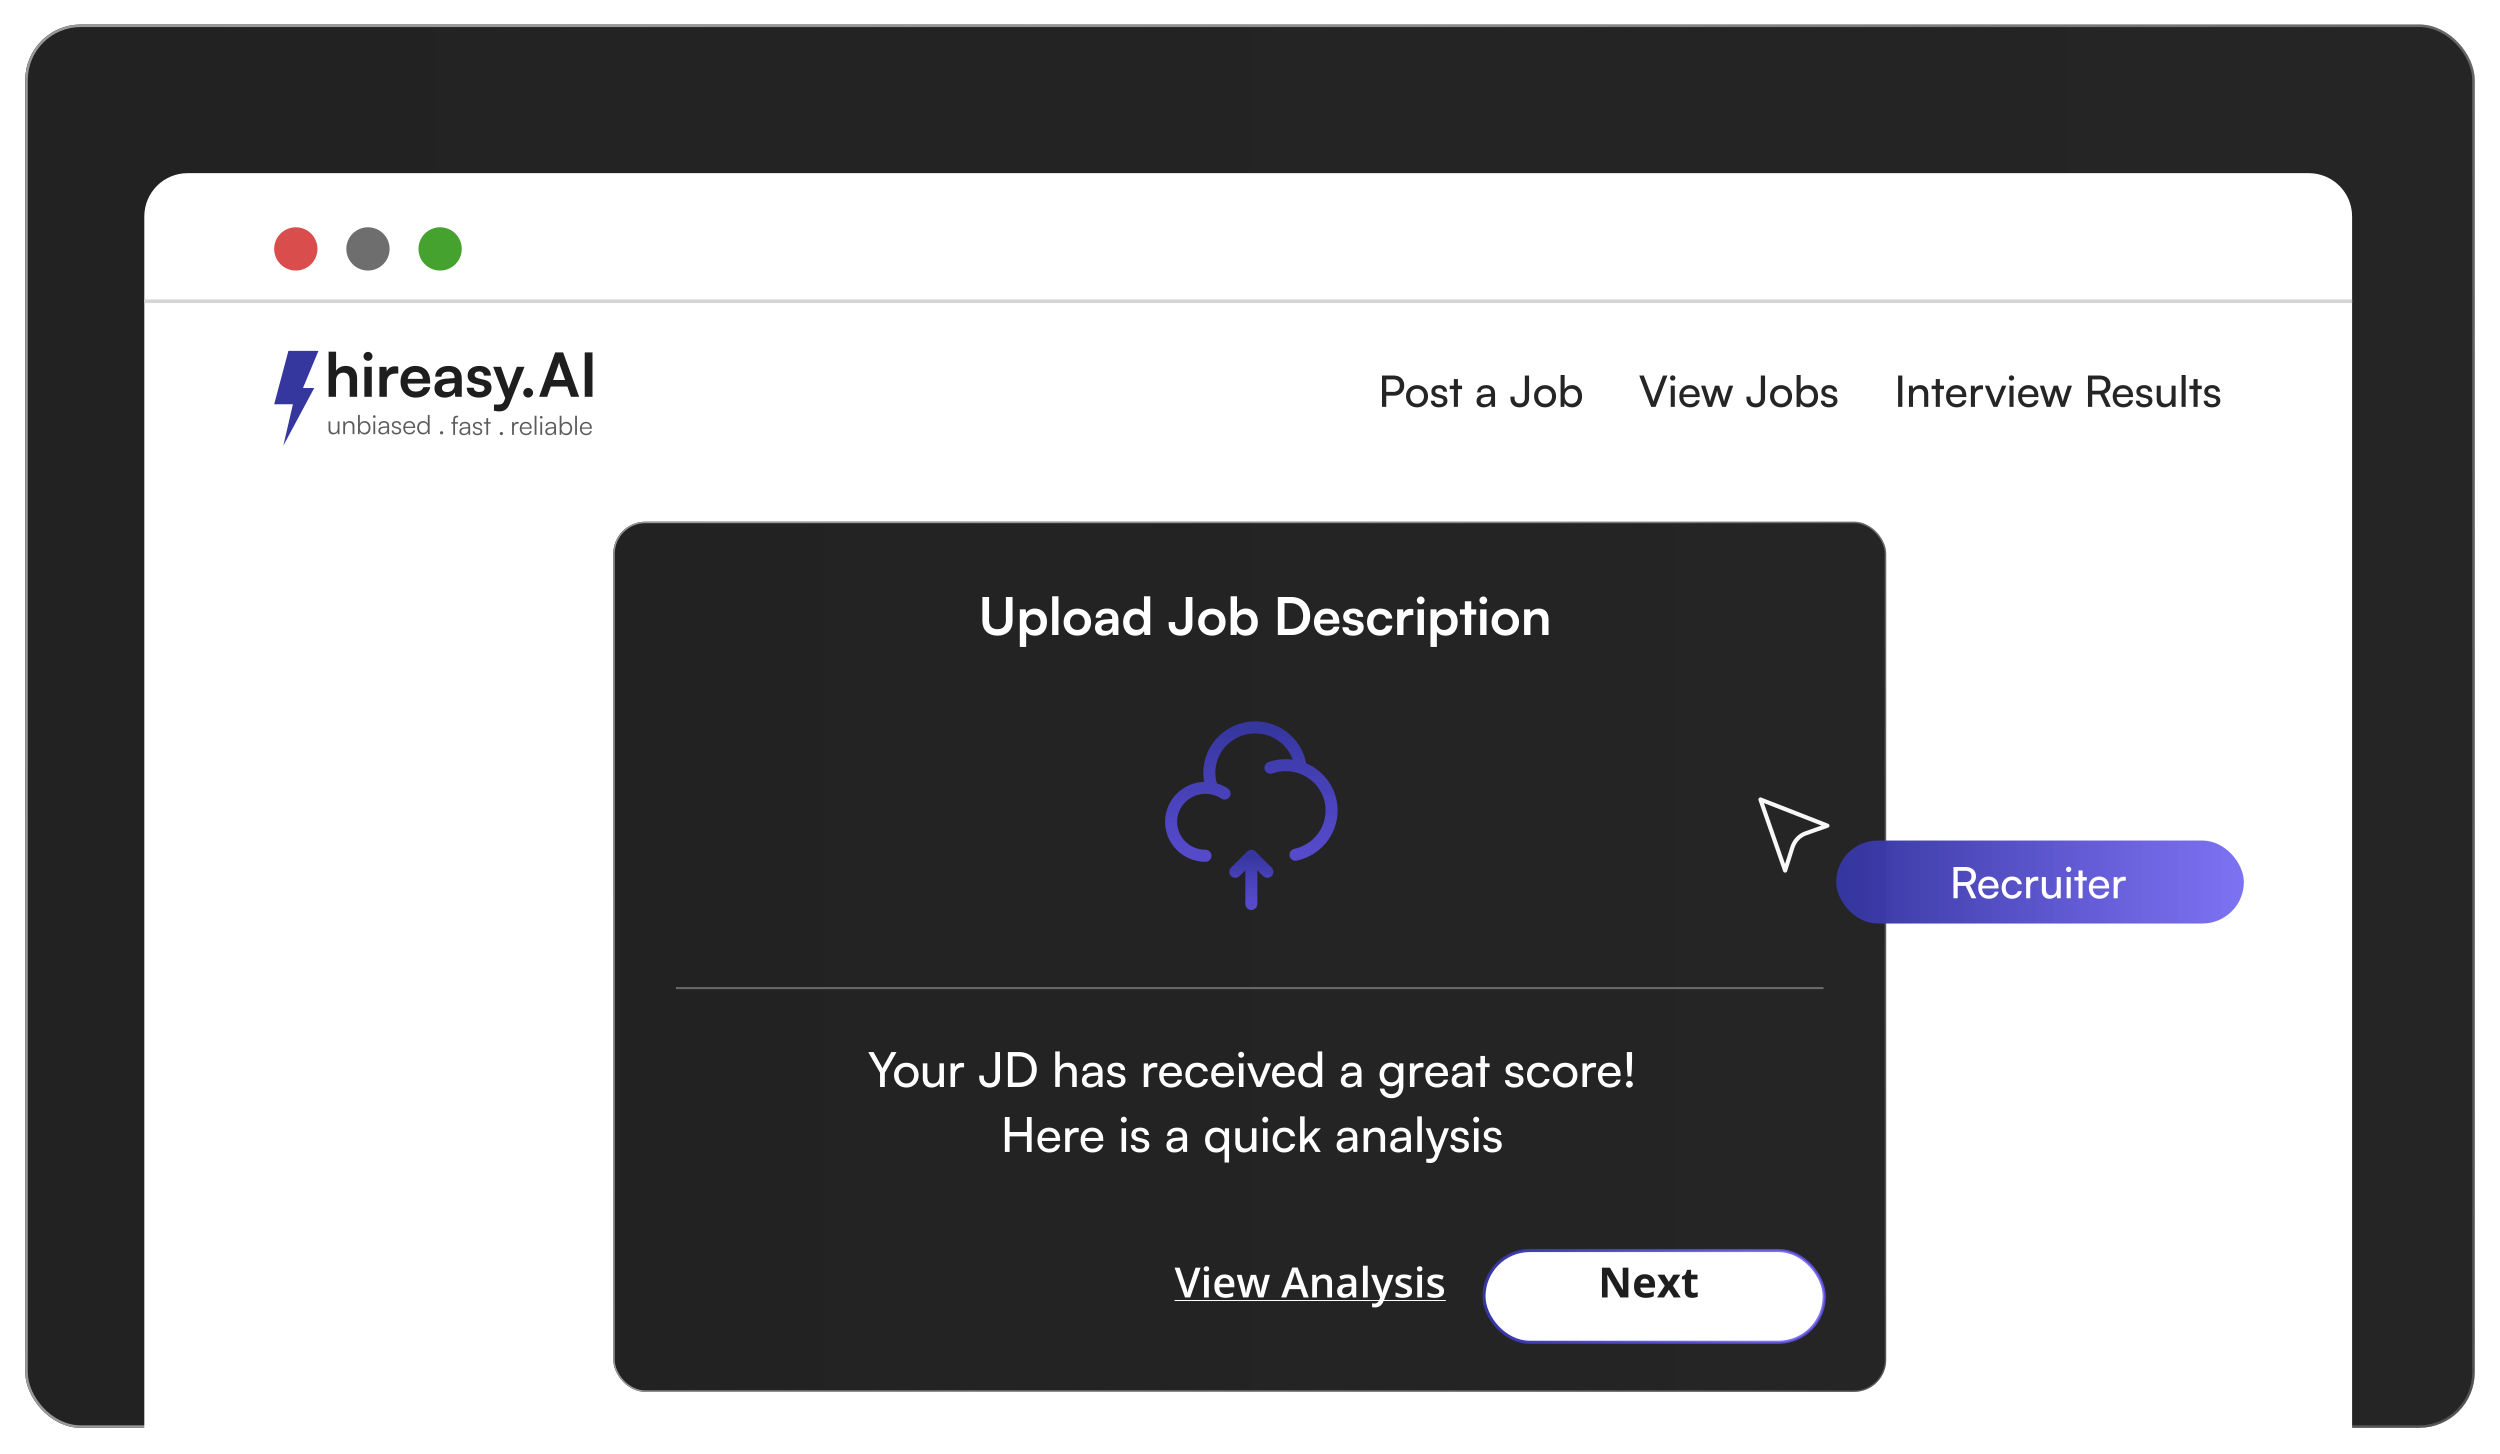 <svg width="693" height="403" viewBox="0 0 693 403" fill="none" xmlns="http://www.w3.org/2000/svg">
<g filter="url(#filter0_d_247_182)">
<rect x="7" y="4" width="679" height="389" rx="15.386" fill="url(#paint0_linear_247_182)"/>
<rect x="7.35" y="4.35" width="678.301" height="388.301" rx="15.036" stroke="url(#paint1_linear_247_182)" stroke-width="0.699"/>
</g>
<g filter="url(#filter1_d_247_182)">
<path d="M40 56C40 49.373 45.373 44 52 44H640C646.627 44 652 49.373 652 56V393H40V56Z" fill="white"/>
</g>
<line x1="40" y1="83.5" x2="652" y2="83.5" stroke="#D5D5D5"/>
<circle cx="82" cy="69" r="6" fill="#D94D4D"/>
<circle cx="102" cy="69" r="6" fill="#6E6E6E"/>
<circle cx="122" cy="69" r="6" fill="#46A22F"/>
<path d="M93.143 110H91.089V97.475H93.16V102.761C93.682 101.953 94.658 101.431 95.854 101.431C97.907 101.431 98.985 102.727 98.985 104.882V110H96.931V105.371C96.931 103.973 96.241 103.3 95.197 103.3C93.901 103.3 93.143 104.209 93.143 105.455V110ZM102.03 100.017C101.323 100.017 100.767 99.462 100.767 98.771C100.767 98.081 101.323 97.542 102.03 97.542C102.703 97.542 103.259 98.081 103.259 98.771C103.259 99.462 102.703 100.017 102.03 100.017ZM101.003 110V101.684H103.056V110H101.003ZM110.397 101.65V103.552H109.64C108.158 103.552 107.232 104.344 107.232 105.96V110H105.178V101.701H107.114L107.232 102.913C107.586 102.088 108.377 101.532 109.488 101.532C109.774 101.532 110.06 101.566 110.397 101.65ZM115.228 110.219C112.754 110.219 111.02 108.418 111.02 105.842C111.02 103.233 112.72 101.431 115.161 101.431C117.652 101.431 119.235 103.098 119.235 105.69V106.313L112.972 106.33C113.124 107.795 113.898 108.535 115.262 108.535C116.39 108.535 117.131 108.098 117.366 107.306H119.269C118.915 109.125 117.4 110.219 115.228 110.219ZM115.178 103.115C113.966 103.115 113.225 103.771 113.023 105.017H117.198C117.198 103.872 116.407 103.115 115.178 103.115ZM123.271 110.219C121.503 110.219 120.426 109.192 120.426 107.626C120.426 106.094 121.537 105.135 123.507 104.983L125.998 104.798V104.613C125.998 103.485 125.325 103.031 124.281 103.031C123.069 103.031 122.396 103.536 122.396 104.411H120.645C120.645 102.61 122.126 101.431 124.382 101.431C126.621 101.431 128.002 102.643 128.002 104.95V110H126.2L126.049 108.771C125.695 109.63 124.567 110.219 123.271 110.219ZM123.944 108.67C125.207 108.67 126.015 107.913 126.015 106.633V106.195L124.281 106.33C123.002 106.448 122.514 106.869 122.514 107.542C122.514 108.3 123.019 108.67 123.944 108.67ZM129.38 107.475H131.332C131.349 108.199 131.888 108.653 132.831 108.653C133.79 108.653 134.312 108.266 134.312 107.66C134.312 107.239 134.093 106.936 133.352 106.768L131.854 106.414C130.356 106.078 129.632 105.371 129.632 104.041C129.632 102.408 131.012 101.431 132.932 101.431C134.8 101.431 136.063 102.509 136.08 104.125H134.127C134.11 103.418 133.639 102.963 132.847 102.963C132.039 102.963 131.568 103.334 131.568 103.956C131.568 104.428 131.938 104.731 132.645 104.899L134.144 105.253C135.541 105.573 136.248 106.212 136.248 107.492C136.248 109.175 134.817 110.219 132.763 110.219C130.693 110.219 129.38 109.108 129.38 107.475ZM136.923 113.855V112.138H138.152C138.96 112.138 139.466 111.953 139.819 110.976L140.055 110.354L136.705 101.684H138.876L141.014 107.744L143.27 101.684H145.391L141.317 111.852C140.694 113.401 139.819 114.04 138.455 114.04C137.883 114.04 137.378 113.973 136.923 113.855ZM146.409 110.202C145.669 110.202 145.046 109.596 145.046 108.872C145.046 108.131 145.669 107.525 146.409 107.525C147.15 107.525 147.773 108.131 147.773 108.872C147.773 109.596 147.15 110.202 146.409 110.202ZM151.686 110H149.447L153.892 97.694H156.097L160.541 110H158.268L157.275 107.155H152.679L151.686 110ZM154.716 101.364L153.319 105.337H156.652L155.238 101.364C155.137 101.044 155.019 100.674 154.986 100.421C154.935 100.657 154.834 101.027 154.716 101.364ZM164.239 97.694V110H162.084V97.694H164.239Z" fill="#1E1E1E"/>
<path d="M88.275 97.261H79.946L76 112.062H81.194L78.533 123.565L87.106 107.545H83.989L88.275 97.261Z" fill="#36369F"/>
<path d="M93.595 116.811H94.099V120.342H93.661L93.595 119.743C93.398 120.152 92.91 120.429 92.355 120.429C91.524 120.429 91.071 119.86 91.071 118.999V116.804H91.582V118.839C91.582 119.678 91.954 119.977 92.516 119.977C93.194 119.977 93.595 119.525 93.595 118.686V116.811ZM95.651 120.342H95.147V116.811H95.585L95.658 117.424C95.891 116.971 96.358 116.716 96.869 116.716C97.839 116.716 98.24 117.292 98.24 118.182V120.342H97.737V118.292C97.737 117.467 97.365 117.176 96.781 117.176C96.059 117.176 95.651 117.701 95.651 118.496V120.342ZM99.681 120.342H99.243V115.024H99.747V117.497C99.995 116.979 100.476 116.716 101.075 116.716C102.103 116.716 102.701 117.519 102.701 118.584C102.701 119.641 102.089 120.429 101.06 120.429C100.469 120.429 99.98 120.167 99.732 119.619L99.681 120.342ZM99.754 118.569C99.754 119.386 100.206 119.97 100.98 119.97C101.746 119.97 102.191 119.386 102.191 118.569C102.191 117.759 101.746 117.168 100.98 117.168C100.206 117.168 99.754 117.759 99.754 118.569ZM103.752 115.841C103.547 115.841 103.38 115.673 103.38 115.469C103.38 115.264 103.547 115.089 103.752 115.089C103.956 115.089 104.131 115.264 104.131 115.469C104.131 115.673 103.956 115.841 103.752 115.841ZM103.504 120.342V116.811H104.007V120.342H103.504ZM106.071 120.429C105.319 120.429 104.874 120.006 104.874 119.386C104.874 118.737 105.37 118.328 106.195 118.263L107.362 118.168V118.051C107.362 117.358 106.946 117.139 106.428 117.139C105.815 117.139 105.451 117.416 105.451 117.891H104.991C104.991 117.176 105.575 116.716 106.443 116.716C107.26 116.716 107.858 117.125 107.858 118.058V120.342H107.435L107.369 119.722C107.15 120.167 106.669 120.429 106.071 120.429ZM106.187 120.021C106.932 120.021 107.362 119.503 107.362 118.737V118.547L106.319 118.627C105.655 118.686 105.385 118.978 105.385 119.371C105.385 119.802 105.706 120.021 106.187 120.021ZM108.569 119.35H109.05C109.05 119.758 109.357 120.013 109.853 120.013C110.4 120.013 110.721 119.78 110.721 119.401C110.721 119.109 110.575 118.941 110.159 118.839L109.554 118.686C108.941 118.533 108.642 118.212 108.642 117.73C108.642 117.11 109.16 116.716 109.919 116.716C110.663 116.716 111.144 117.125 111.166 117.781H110.677C110.663 117.373 110.378 117.132 109.904 117.132C109.408 117.132 109.131 117.343 109.131 117.723C109.131 117.993 109.32 118.182 109.707 118.277L110.312 118.43C110.925 118.584 111.202 118.868 111.202 119.379C111.202 120.013 110.663 120.429 109.86 120.429C109.065 120.429 108.569 120.006 108.569 119.35ZM113.512 120.429C112.476 120.429 111.783 119.685 111.783 118.576C111.783 117.475 112.469 116.716 113.476 116.716C114.431 116.716 115.08 117.395 115.08 118.394V118.642H112.272C112.308 119.503 112.761 119.999 113.519 119.999C114.096 119.999 114.468 119.751 114.599 119.284H115.08C114.891 120.028 114.344 120.429 113.512 120.429ZM113.476 117.146C112.812 117.146 112.374 117.584 112.286 118.277H114.577C114.577 117.599 114.139 117.146 113.476 117.146ZM117.271 120.429C116.243 120.429 115.637 119.641 115.637 118.584C115.637 117.519 116.243 116.716 117.293 116.716C117.877 116.716 118.344 116.971 118.592 117.482V115.024H119.095V120.342H118.657L118.606 119.619C118.358 120.167 117.862 120.429 117.271 120.429ZM117.359 119.97C118.132 119.97 118.584 119.386 118.584 118.569C118.584 117.759 118.132 117.168 117.359 117.168C116.593 117.168 116.148 117.759 116.148 118.569C116.148 119.386 116.593 119.97 117.359 119.97Z" fill="#5D5C5C"/>
<path d="M143.794 116.976V117.429H143.517C142.868 117.429 142.452 117.866 142.452 118.537V120.551H141.949V117.02H142.423L142.459 117.567C142.598 117.188 142.97 116.94 143.466 116.94C143.575 116.94 143.67 116.947 143.794 116.976ZM145.809 120.638C144.773 120.638 144.08 119.894 144.08 118.785C144.08 117.684 144.766 116.925 145.773 116.925C146.728 116.925 147.377 117.604 147.377 118.603V118.851H144.569C144.605 119.712 145.058 120.208 145.816 120.208C146.393 120.208 146.765 119.96 146.896 119.493H147.377C147.188 120.237 146.641 120.638 145.809 120.638ZM145.773 117.356C145.109 117.356 144.671 117.793 144.583 118.486H146.874C146.874 117.808 146.436 117.356 145.773 117.356ZM148.707 120.551H148.204V115.233H148.707V120.551ZM150.026 116.05C149.822 116.05 149.654 115.882 149.654 115.678C149.654 115.473 149.822 115.298 150.026 115.298C150.23 115.298 150.405 115.473 150.405 115.678C150.405 115.882 150.23 116.05 150.026 116.05ZM149.778 120.551V117.02H150.281V120.551H149.778ZM152.345 120.638C151.594 120.638 151.149 120.215 151.149 119.595C151.149 118.946 151.645 118.537 152.469 118.472L153.636 118.377V118.26C153.636 117.567 153.22 117.348 152.702 117.348C152.09 117.348 151.725 117.626 151.725 118.1H151.265C151.265 117.385 151.849 116.925 152.717 116.925C153.534 116.925 154.132 117.334 154.132 118.267V120.551H153.709L153.643 119.931C153.425 120.376 152.943 120.638 152.345 120.638ZM152.462 120.23C153.206 120.23 153.636 119.712 153.636 118.946V118.756L152.593 118.836C151.929 118.895 151.659 119.187 151.659 119.581C151.659 120.011 151.98 120.23 152.462 120.23ZM155.58 120.551H155.142V115.233H155.646V117.706C155.894 117.188 156.375 116.925 156.973 116.925C158.002 116.925 158.6 117.728 158.6 118.793C158.6 119.85 157.987 120.638 156.959 120.638C156.368 120.638 155.879 120.376 155.631 119.829L155.58 120.551ZM155.653 118.778C155.653 119.595 156.105 120.179 156.879 120.179C157.644 120.179 158.089 119.595 158.089 118.778C158.089 117.968 157.644 117.377 156.879 117.377C156.105 117.377 155.653 117.968 155.653 118.778ZM159.928 120.551H159.424V115.233H159.928V120.551ZM162.479 120.638C161.443 120.638 160.75 119.894 160.75 118.785C160.75 117.684 161.436 116.925 162.443 116.925C163.398 116.925 164.048 117.604 164.048 118.603V118.851H161.239C161.275 119.712 161.728 120.208 162.486 120.208C163.063 120.208 163.435 119.96 163.566 119.493H164.048C163.858 120.237 163.311 120.638 162.479 120.638ZM162.443 117.356C161.779 117.356 161.341 117.793 161.254 118.486H163.544C163.544 117.808 163.106 117.356 162.443 117.356Z" fill="#5D5C5C"/>
<path d="M125.095 117.02H125.634V116.334C125.634 115.539 126.072 115.233 126.612 115.233C126.736 115.233 126.882 115.24 126.999 115.262V115.692H126.699C126.254 115.692 126.138 115.918 126.138 116.334V117.02H126.969V117.443H126.138V120.551H125.634V117.443H125.095V117.02ZM128.54 120.638C127.789 120.638 127.344 120.215 127.344 119.595C127.344 118.946 127.84 118.537 128.664 118.472L129.831 118.377V118.26C129.831 117.567 129.415 117.348 128.897 117.348C128.285 117.348 127.92 117.626 127.92 118.1H127.46C127.46 117.385 128.044 116.925 128.912 116.925C129.729 116.925 130.327 117.334 130.327 118.267V120.551H129.904L129.838 119.931C129.62 120.376 129.138 120.638 128.54 120.638ZM128.657 120.23C129.401 120.23 129.831 119.712 129.831 118.946V118.756L128.788 118.836C128.124 118.895 127.854 119.187 127.854 119.581C127.854 120.011 128.175 120.23 128.657 120.23ZM131.038 119.559H131.52C131.52 119.967 131.826 120.223 132.322 120.223C132.869 120.223 133.19 119.989 133.19 119.61C133.19 119.318 133.044 119.15 132.628 119.048L132.023 118.895C131.41 118.742 131.111 118.421 131.111 117.939C131.111 117.319 131.629 116.925 132.388 116.925C133.132 116.925 133.613 117.334 133.635 117.99H133.146C133.132 117.582 132.847 117.341 132.373 117.341C131.877 117.341 131.6 117.553 131.6 117.932C131.6 118.202 131.79 118.391 132.176 118.486L132.782 118.64C133.394 118.793 133.672 119.077 133.672 119.588C133.672 120.223 133.132 120.638 132.329 120.638C131.534 120.638 131.038 120.215 131.038 119.559ZM135.31 120.551H134.814V117.443H134.106V117.02H134.814V115.904H135.31V117.02H136.018V117.443H135.31V120.551Z" fill="#5D5C5C"/>
<path d="M122.409 120.422C122.161 120.422 121.949 120.218 121.949 119.977C121.949 119.729 122.161 119.517 122.409 119.517C122.657 119.517 122.868 119.729 122.868 119.977C122.868 120.218 122.657 120.422 122.409 120.422Z" fill="#5D5C5C"/>
<path d="M138.99 120.631C138.742 120.631 138.531 120.427 138.531 120.186C138.531 119.938 138.742 119.726 138.99 119.726C139.238 119.726 139.45 119.938 139.45 120.186C139.45 120.427 139.238 120.631 138.99 120.631Z" fill="#5D5C5C"/>
<path d="M386.462 109.686H384.266V112.782H383.09V104.106H386.462C388.166 104.106 389.258 105.222 389.258 106.89C389.258 108.51 388.154 109.686 386.462 109.686ZM386.258 105.162H384.266V108.63H386.21C387.374 108.63 388.022 107.946 388.022 106.878C388.022 105.786 387.362 105.162 386.258 105.162ZM389.744 109.842C389.744 108.03 391.04 106.758 392.804 106.758C394.556 106.758 395.852 108.03 395.852 109.842C395.852 111.654 394.556 112.926 392.804 112.926C391.04 112.926 389.744 111.654 389.744 109.842ZM390.884 109.842C390.884 111.066 391.664 111.918 392.804 111.918C393.932 111.918 394.724 111.066 394.724 109.842C394.724 108.618 393.932 107.766 392.804 107.766C391.664 107.766 390.884 108.618 390.884 109.842ZM396.621 111.078H397.701C397.701 111.678 398.157 112.038 398.901 112.038C399.693 112.038 400.149 111.714 400.149 111.174C400.149 110.778 399.957 110.538 399.345 110.382L398.313 110.142C397.269 109.89 396.777 109.374 396.777 108.51C396.777 107.43 397.689 106.746 398.985 106.746C400.269 106.746 401.109 107.466 401.133 108.582H400.053C400.029 107.994 399.633 107.622 398.949 107.622C398.241 107.622 397.845 107.934 397.845 108.474C397.845 108.87 398.133 109.134 398.709 109.278L399.741 109.53C400.737 109.77 401.229 110.226 401.229 111.102C401.229 112.218 400.269 112.926 398.877 112.926C397.497 112.926 396.621 112.194 396.621 111.078ZM404.136 112.782H403.008V107.862H401.856V106.914H403.008V105.078H404.136V106.914H405.288V107.862H404.136V112.782ZM411.297 112.926C410.037 112.926 409.293 112.218 409.293 111.15C409.293 110.07 410.097 109.398 411.477 109.29L413.325 109.146V108.978C413.325 107.994 412.737 107.646 411.945 107.646C410.997 107.646 410.457 108.066 410.457 108.774H409.473C409.473 107.55 410.481 106.746 411.993 106.746C413.445 106.746 414.429 107.514 414.429 109.098V112.782H413.469L413.349 111.834C413.049 112.506 412.245 112.926 411.297 112.926ZM411.621 112.05C412.689 112.05 413.337 111.354 413.337 110.25V109.938L411.837 110.058C410.841 110.154 410.433 110.538 410.433 111.114C410.433 111.738 410.889 112.05 411.621 112.05ZM418.697 110.37V109.938H419.837V110.37C419.837 111.222 420.305 111.834 421.265 111.834C422.249 111.834 422.681 111.234 422.681 110.334V104.106H423.857V110.382C423.857 111.942 422.813 112.926 421.265 112.926C419.609 112.926 418.697 111.87 418.697 110.37ZM425.24 109.842C425.24 108.03 426.536 106.758 428.3 106.758C430.052 106.758 431.348 108.03 431.348 109.842C431.348 111.654 430.052 112.926 428.3 112.926C426.536 112.926 425.24 111.654 425.24 109.842ZM426.38 109.842C426.38 111.066 427.16 111.918 428.3 111.918C429.428 111.918 430.22 111.066 430.22 109.842C430.22 108.618 429.428 107.766 428.3 107.766C427.16 107.766 426.38 108.618 426.38 109.842ZM433.617 112.782H432.597V103.95H433.725V107.922C434.109 107.154 434.901 106.746 435.861 106.746C437.541 106.746 438.549 108.066 438.549 109.878C438.549 111.654 437.493 112.926 435.789 112.926C434.865 112.926 434.085 112.518 433.701 111.714L433.617 112.782ZM433.737 109.83C433.737 111.054 434.433 111.906 435.585 111.906C436.737 111.906 437.421 111.042 437.421 109.83C437.421 108.63 436.737 107.766 435.585 107.766C434.433 107.766 433.737 108.63 433.737 109.83Z" fill="#252525"/>
<path d="M457.705 112.782L454.405 104.106H455.665L457.777 109.65C457.969 110.142 458.137 110.634 458.317 111.282C458.521 110.598 458.725 110.022 458.869 109.638L460.969 104.106H462.193L458.929 112.782H457.705ZM463.68 105.522C463.272 105.522 462.936 105.186 462.936 104.778C462.936 104.358 463.272 104.034 463.68 104.034C464.088 104.034 464.424 104.358 464.424 104.778C464.424 105.186 464.088 105.522 463.68 105.522ZM463.128 112.782V106.914H464.256V112.782H463.128ZM468.426 112.926C466.698 112.926 465.51 111.678 465.51 109.854C465.51 108.018 466.674 106.746 468.378 106.746C470.046 106.746 471.138 107.898 471.138 109.638V110.058L466.602 110.07C466.686 111.306 467.334 111.99 468.45 111.99C469.326 111.99 469.902 111.63 470.094 110.958H471.15C470.862 112.218 469.878 112.926 468.426 112.926ZM468.378 107.694C467.394 107.694 466.77 108.282 466.626 109.314H470.01C470.01 108.342 469.374 107.694 468.378 107.694ZM473.458 112.782L471.538 106.914H472.702L473.674 109.962C473.806 110.394 473.926 110.838 474.034 111.354C474.13 110.838 474.286 110.346 474.418 109.962L475.402 106.914H476.554L477.526 109.962C477.622 110.25 477.814 110.934 477.91 111.354C478.006 110.886 478.114 110.478 478.282 109.962L479.266 106.914H480.442L478.438 112.782H477.37L476.35 109.638C476.158 109.05 476.038 108.594 475.978 108.27C475.918 108.558 475.81 108.942 475.594 109.65L474.574 112.782H473.458ZM484.115 110.37V109.938H485.255V110.37C485.255 111.222 485.723 111.834 486.683 111.834C487.667 111.834 488.099 111.234 488.099 110.334V104.106H489.275V110.382C489.275 111.942 488.231 112.926 486.683 112.926C485.027 112.926 484.115 111.87 484.115 110.37ZM490.658 109.842C490.658 108.03 491.954 106.758 493.718 106.758C495.47 106.758 496.766 108.03 496.766 109.842C496.766 111.654 495.47 112.926 493.718 112.926C491.954 112.926 490.658 111.654 490.658 109.842ZM491.798 109.842C491.798 111.066 492.578 111.918 493.718 111.918C494.846 111.918 495.638 111.066 495.638 109.842C495.638 108.618 494.846 107.766 493.718 107.766C492.578 107.766 491.798 108.618 491.798 109.842ZM499.035 112.782H498.015V103.95H499.143V107.922C499.527 107.154 500.319 106.746 501.279 106.746C502.959 106.746 503.967 108.066 503.967 109.878C503.967 111.654 502.911 112.926 501.207 112.926C500.283 112.926 499.503 112.518 499.119 111.714L499.035 112.782ZM499.155 109.83C499.155 111.054 499.851 111.906 501.003 111.906C502.155 111.906 502.839 111.042 502.839 109.83C502.839 108.63 502.155 107.766 501.003 107.766C499.851 107.766 499.155 108.63 499.155 109.83ZM504.73 111.078H505.81C505.81 111.678 506.266 112.038 507.01 112.038C507.802 112.038 508.258 111.714 508.258 111.174C508.258 110.778 508.066 110.538 507.454 110.382L506.422 110.142C505.378 109.89 504.886 109.374 504.886 108.51C504.886 107.43 505.798 106.746 507.094 106.746C508.378 106.746 509.218 107.466 509.242 108.582H508.162C508.138 107.994 507.742 107.622 507.058 107.622C506.35 107.622 505.954 107.934 505.954 108.474C505.954 108.87 506.242 109.134 506.818 109.278L507.85 109.53C508.846 109.77 509.338 110.226 509.338 111.102C509.338 112.218 508.378 112.926 506.986 112.926C505.606 112.926 504.73 112.194 504.73 111.078Z" fill="#252525"/>
<path d="M527.332 104.106V112.782H526.156V104.106H527.332ZM530.291 112.782H529.163V106.914H530.183L530.303 107.814C530.675 107.142 531.419 106.746 532.247 106.746C533.795 106.746 534.503 107.694 534.503 109.194V112.782H533.375V109.446C533.375 108.258 532.823 107.778 531.959 107.778C530.903 107.778 530.291 108.534 530.291 109.674V112.782ZM537.722 112.782H536.594V107.862H535.442V106.914H536.594V105.078H537.722V106.914H538.874V107.862H537.722V112.782ZM542.359 112.926C540.631 112.926 539.443 111.678 539.443 109.854C539.443 108.018 540.607 106.746 542.311 106.746C543.979 106.746 545.071 107.898 545.071 109.638V110.058L540.535 110.07C540.619 111.306 541.267 111.99 542.383 111.99C543.259 111.99 543.835 111.63 544.027 110.958H545.083C544.795 112.218 543.811 112.926 542.359 112.926ZM542.311 107.694C541.327 107.694 540.703 108.282 540.559 109.314H543.943C543.943 108.342 543.307 107.694 542.311 107.694ZM549.691 106.866V107.898H549.187C548.119 107.898 547.459 108.546 547.459 109.674V112.782H546.331V106.926H547.387L547.459 107.814C547.699 107.202 548.287 106.794 549.091 106.794C549.295 106.794 549.463 106.818 549.691 106.866ZM552.569 112.782L550.205 106.914H551.405L552.689 110.19C552.893 110.742 553.061 111.234 553.157 111.594C553.253 111.21 553.445 110.706 553.649 110.19L554.957 106.914H556.133L553.685 112.782H552.569ZM557.582 105.522C557.174 105.522 556.838 105.186 556.838 104.778C556.838 104.358 557.174 104.034 557.582 104.034C557.99 104.034 558.326 104.358 558.326 104.778C558.326 105.186 557.99 105.522 557.582 105.522ZM557.03 112.782V106.914H558.158V112.782H557.03ZM562.328 112.926C560.6 112.926 559.412 111.678 559.412 109.854C559.412 108.018 560.576 106.746 562.28 106.746C563.948 106.746 565.04 107.898 565.04 109.638V110.058L560.504 110.07C560.588 111.306 561.236 111.99 562.352 111.99C563.228 111.99 563.804 111.63 563.996 110.958H565.052C564.764 112.218 563.78 112.926 562.328 112.926ZM562.28 107.694C561.296 107.694 560.672 108.282 560.528 109.314H563.912C563.912 108.342 563.276 107.694 562.28 107.694ZM567.361 112.782L565.441 106.914H566.605L567.577 109.962C567.709 110.394 567.829 110.838 567.937 111.354C568.033 110.838 568.189 110.346 568.321 109.962L569.305 106.914H570.457L571.429 109.962C571.525 110.25 571.717 110.934 571.813 111.354C571.909 110.886 572.017 110.478 572.185 109.962L573.169 106.914H574.345L572.341 112.782H571.273L570.253 109.638C570.061 109.05 569.941 108.594 569.881 108.27C569.821 108.558 569.713 108.942 569.497 109.65L568.477 112.782H567.361ZM579.961 112.782H578.785V104.106H582.061C583.921 104.106 585.025 105.09 585.025 106.71C585.025 107.91 584.425 108.774 583.345 109.122L585.109 112.782H583.801L582.181 109.35H579.961V112.782ZM579.961 105.162V108.306H582.073C583.165 108.306 583.789 107.718 583.789 106.722C583.789 105.714 583.141 105.162 582.061 105.162H579.961ZM588.555 112.926C586.827 112.926 585.639 111.678 585.639 109.854C585.639 108.018 586.803 106.746 588.507 106.746C590.175 106.746 591.267 107.898 591.267 109.638V110.058L586.731 110.07C586.815 111.306 587.463 111.99 588.579 111.99C589.455 111.99 590.031 111.63 590.223 110.958H591.279C590.991 112.218 590.007 112.926 588.555 112.926ZM588.507 107.694C587.523 107.694 586.899 108.282 586.755 109.314H590.139C590.139 108.342 589.503 107.694 588.507 107.694ZM592.046 111.078H593.126C593.126 111.678 593.582 112.038 594.326 112.038C595.118 112.038 595.574 111.714 595.574 111.174C595.574 110.778 595.382 110.538 594.77 110.382L593.738 110.142C592.694 109.89 592.202 109.374 592.202 108.51C592.202 107.43 593.114 106.746 594.41 106.746C595.694 106.746 596.534 107.466 596.558 108.582H595.478C595.454 107.994 595.058 107.622 594.374 107.622C593.666 107.622 593.27 107.934 593.27 108.474C593.27 108.87 593.558 109.134 594.134 109.278L595.166 109.53C596.162 109.77 596.654 110.226 596.654 111.102C596.654 112.218 595.694 112.926 594.302 112.926C592.922 112.926 592.046 112.194 592.046 111.078ZM601.961 106.914H603.077V112.782H602.069L601.949 111.894C601.613 112.506 600.833 112.926 599.969 112.926C598.601 112.926 597.833 112.002 597.833 110.562V106.914H598.961V110.19C598.961 111.45 599.501 111.93 600.365 111.93C601.397 111.93 601.961 111.27 601.961 110.01V106.914ZM605.866 112.782H604.738V103.95H605.866V112.782ZM609.182 112.782H608.054V107.862H606.902V106.914H608.054V105.078H609.182V106.914H610.334V107.862H609.182V112.782ZM610.867 111.078H611.947C611.947 111.678 612.403 112.038 613.147 112.038C613.939 112.038 614.395 111.714 614.395 111.174C614.395 110.778 614.203 110.538 613.591 110.382L612.559 110.142C611.515 109.89 611.023 109.374 611.023 108.51C611.023 107.43 611.935 106.746 613.231 106.746C614.515 106.746 615.355 107.466 615.379 108.582H614.299C614.275 107.994 613.879 107.622 613.195 107.622C612.487 107.622 612.091 107.934 612.091 108.474C612.091 108.87 612.379 109.134 612.955 109.278L613.987 109.53C614.983 109.77 615.475 110.226 615.475 111.102C615.475 112.218 614.515 112.926 613.123 112.926C611.743 112.926 610.867 112.194 610.867 111.078Z" fill="#252525"/>
<g filter="url(#filter2_d_247_182)">
<rect x="170" y="143" width="352.847" height="241.209" rx="8.9" fill="url(#paint2_linear_247_182)"/>
<rect x="170.202" y="143.202" width="352.442" height="240.804" rx="8.698" stroke="url(#paint3_linear_247_182)" stroke-width="0.405"/>
<line x1="187.353" y1="272.281" x2="505.494" y2="272.281" stroke="white" stroke-opacity="0.31" stroke-width="0.578"/>
<g filter="url(#filter3_di_247_182)">
<rect x="411.353" y="341.549" width="94.334" height="25.451" rx="12.726" fill="white" stroke="url(#paint4_linear_247_182)" stroke-width="0.868"/>
</g>
<path d="M451.388 358.031H449.163L445.57 351.784H445.519C445.534 352.044 445.548 352.305 445.559 352.569C445.57 352.833 445.581 353.096 445.593 353.36C445.604 353.62 445.615 353.882 445.627 354.145V358.031H444.062V349.773H446.271L449.858 355.958H449.897C449.89 355.702 449.88 355.448 449.869 355.196C449.858 354.943 449.846 354.691 449.835 354.439C449.828 354.187 449.82 353.934 449.812 353.682V349.773H451.388V358.031ZM455.941 351.598C456.525 351.598 457.028 351.71 457.45 351.936C457.871 352.159 458.197 352.482 458.427 352.908C458.657 353.334 458.771 353.853 458.771 354.467V355.303H454.699C454.717 355.789 454.862 356.171 455.134 356.45C455.409 356.725 455.789 356.862 456.275 356.862C456.678 356.862 457.047 356.821 457.382 356.738C457.717 356.655 458.062 356.531 458.416 356.365V357.698C458.103 357.853 457.775 357.966 457.433 358.037C457.094 358.109 456.681 358.144 456.196 358.144C455.563 358.144 455.002 358.028 454.512 357.794C454.026 357.561 453.644 357.205 453.366 356.727C453.091 356.248 452.953 355.646 452.953 354.919C452.953 354.181 453.077 353.567 453.326 353.077C453.578 352.584 453.929 352.215 454.377 351.97C454.825 351.722 455.346 351.598 455.941 351.598ZM455.953 352.823C455.618 352.823 455.339 352.931 455.117 353.145C454.898 353.36 454.772 353.697 454.738 354.156H457.156C457.152 353.9 457.105 353.672 457.015 353.473C456.928 353.273 456.796 353.115 456.619 352.998C456.446 352.882 456.224 352.823 455.953 352.823ZM461.466 354.806L459.432 351.716H461.387L462.613 353.727L463.85 351.716H465.804L463.748 354.806L465.9 358.031H463.94L462.613 355.868L461.28 358.031H459.325L461.466 354.806ZM469.521 356.772C469.709 356.772 469.892 356.753 470.069 356.715C470.25 356.678 470.429 356.631 470.606 356.574V357.856C470.421 357.939 470.191 358.007 469.917 358.06C469.645 358.116 469.348 358.144 469.024 358.144C468.647 358.144 468.309 358.084 468.007 357.964C467.71 357.839 467.474 357.627 467.301 357.325C467.132 357.02 467.047 356.597 467.047 356.054V353.01H466.222V352.281L467.171 351.705L467.668 350.372H468.77V351.716H470.538V353.01H468.77V356.054C468.77 356.295 468.838 356.476 468.973 356.597C469.113 356.713 469.295 356.772 469.521 356.772Z" fill="#1E1E1E"/>
<path d="M332.808 349.773L329.921 358.031H328.486L325.6 349.773H326.989L328.729 354.947C328.782 355.098 328.839 355.281 328.899 355.495C328.963 355.71 329.021 355.926 329.074 356.145C329.13 356.363 329.174 356.557 329.204 356.727C329.234 356.557 329.275 356.363 329.328 356.145C329.385 355.926 329.443 355.71 329.503 355.495C329.563 355.281 329.62 355.096 329.673 354.942L331.418 349.773H332.808ZM335.084 351.778V358.031H333.757V351.778H335.084ZM334.429 349.383C334.632 349.383 334.807 349.438 334.954 349.547C335.105 349.656 335.18 349.844 335.18 350.112C335.18 350.375 335.105 350.564 334.954 350.677C334.807 350.786 334.632 350.841 334.429 350.841C334.218 350.841 334.039 350.786 333.892 350.677C333.749 350.564 333.678 350.375 333.678 350.112C333.678 349.844 333.749 349.656 333.892 349.547C334.039 349.438 334.218 349.383 334.429 349.383ZM339.479 351.66C340.036 351.66 340.515 351.775 340.914 352.004C341.313 352.234 341.62 352.56 341.835 352.981C342.049 353.403 342.157 353.908 342.157 354.495V355.207H337.982C337.997 355.813 338.159 356.28 338.468 356.608C338.78 356.936 339.217 357.099 339.778 357.099C340.178 357.099 340.535 357.062 340.852 356.986C341.172 356.907 341.501 356.793 341.84 356.642V357.721C341.528 357.868 341.209 357.975 340.886 358.043C340.562 358.111 340.174 358.144 339.722 358.144C339.108 358.144 338.568 358.026 338.101 357.789C337.637 357.548 337.274 357.19 337.01 356.715C336.751 356.241 336.621 355.651 336.621 354.947C336.621 354.247 336.739 353.652 336.977 353.162C337.214 352.673 337.547 352.3 337.976 352.044C338.406 351.788 338.907 351.66 339.479 351.66ZM339.479 352.659C339.061 352.659 338.722 352.795 338.462 353.066C338.206 353.337 338.055 353.735 338.01 354.258H340.857C340.854 353.946 340.801 353.669 340.699 353.428C340.601 353.187 340.451 352.998 340.247 352.863C340.048 352.727 339.792 352.659 339.479 352.659ZM348.766 358.026L347.975 355.117C347.937 354.974 347.892 354.8 347.839 354.597C347.786 354.394 347.734 354.185 347.681 353.97C347.628 353.752 347.579 353.55 347.534 353.366C347.493 353.181 347.461 353.038 347.438 352.936H347.393C347.374 353.038 347.344 353.181 347.303 353.366C347.261 353.55 347.214 353.752 347.161 353.97C347.109 354.188 347.056 354.401 347.003 354.608C346.954 354.815 346.909 354.992 346.868 355.139L346.037 358.026H344.58L342.829 351.773H344.173L344.987 354.879C345.039 355.09 345.09 355.318 345.139 355.563C345.192 355.808 345.237 356.041 345.275 356.263C345.312 356.486 345.341 356.668 345.359 356.811H345.405C345.42 356.71 345.44 356.582 345.467 356.427C345.493 356.269 345.523 356.105 345.557 355.936C345.591 355.763 345.625 355.601 345.659 355.45C345.693 355.296 345.725 355.171 345.755 355.077L346.715 351.773H348.167L349.088 355.077C349.129 355.22 349.174 355.401 349.223 355.619C349.272 355.834 349.315 356.051 349.353 356.269C349.395 356.484 349.421 356.663 349.432 356.806H349.477C349.492 356.678 349.519 356.504 349.556 356.286C349.598 356.064 349.645 355.828 349.698 355.58C349.75 355.328 349.805 355.094 349.861 354.879L350.692 351.773H352.014L350.251 358.026H348.766ZM361.345 358.031L360.538 355.738H357.38L356.572 358.031H355.143L358.216 349.739H359.719L362.786 358.031H361.345ZM360.187 354.574L359.402 352.315C359.372 352.217 359.329 352.08 359.272 351.903C359.216 351.722 359.159 351.539 359.103 351.355C359.046 351.166 358.999 351.008 358.962 350.88C358.924 351.035 358.877 351.208 358.82 351.4C358.768 351.588 358.715 351.765 358.662 351.931C358.613 352.096 358.576 352.225 358.549 352.315L357.759 354.574H360.187ZM367 351.66C367.704 351.66 368.252 351.842 368.644 352.208C369.039 352.569 369.237 353.151 369.237 353.953V358.031H367.909V354.202C367.909 353.716 367.81 353.352 367.61 353.111C367.41 352.867 367.102 352.744 366.684 352.744C366.077 352.744 365.656 352.931 365.418 353.303C365.185 353.676 365.068 354.217 365.068 354.925V358.031H363.741V351.778H364.774L364.961 352.626H365.034C365.17 352.407 365.337 352.228 365.537 352.089C365.74 351.946 365.966 351.839 366.215 351.767C366.467 351.695 366.729 351.66 367 351.66ZM373.547 351.66C374.338 351.66 374.935 351.835 375.338 352.185C375.744 352.535 375.948 353.081 375.948 353.823V358.031H375.004L374.75 357.145H374.705C374.528 357.371 374.345 357.557 374.157 357.704C373.969 357.851 373.75 357.96 373.502 358.031C373.257 358.107 372.958 358.144 372.604 358.144C372.231 358.144 371.897 358.077 371.604 357.941C371.31 357.802 371.078 357.591 370.909 357.308C370.739 357.026 370.655 356.668 370.655 356.235C370.655 355.591 370.894 355.107 371.372 354.783C371.854 354.46 372.581 354.281 373.553 354.247L374.637 354.207V353.88C374.637 353.447 374.535 353.138 374.332 352.953C374.133 352.769 373.85 352.676 373.485 352.676C373.172 352.676 372.869 352.722 372.575 352.812C372.282 352.902 371.995 353.013 371.717 353.145L371.287 352.208C371.592 352.046 371.939 351.914 372.327 351.812C372.718 351.71 373.125 351.66 373.547 351.66ZM374.631 355.043L373.824 355.072C373.161 355.094 372.696 355.207 372.428 355.41C372.161 355.614 372.027 355.892 372.027 356.246C372.027 356.555 372.12 356.781 372.304 356.924C372.489 357.064 372.732 357.133 373.033 357.133C373.492 357.133 373.873 357.003 374.174 356.744C374.479 356.48 374.631 356.094 374.631 355.586V355.043ZM379.139 358.031H377.806V349.242H379.139V358.031ZM380.094 351.778H381.54L382.822 355.348C382.879 355.51 382.93 355.67 382.975 355.828C383.024 355.983 383.065 356.135 383.099 356.286C383.137 356.437 383.167 356.587 383.189 356.738H383.223C383.261 356.542 383.314 356.324 383.381 356.083C383.453 355.838 383.532 355.593 383.619 355.348L384.85 351.778H386.279L383.596 358.89C383.442 359.297 383.252 359.643 383.026 359.929C382.803 360.219 382.54 360.438 382.235 360.585C381.93 360.735 381.581 360.811 381.19 360.811C381.001 360.811 380.838 360.799 380.698 360.777C380.559 360.758 380.44 360.737 380.342 360.715V359.653C380.422 359.672 380.521 359.688 380.642 359.704C380.762 359.719 380.887 359.726 381.015 359.726C381.252 359.726 381.457 359.679 381.63 359.585C381.804 359.491 381.95 359.357 382.071 359.184C382.191 359.014 382.291 358.82 382.37 358.602L382.591 358.015L380.094 351.778ZM391.431 356.246C391.431 356.657 391.331 357.003 391.132 357.286C390.932 357.568 390.64 357.783 390.256 357.93C389.876 358.073 389.409 358.144 388.855 358.144C388.418 358.144 388.042 358.112 387.725 358.048C387.413 357.988 387.117 357.894 386.839 357.766V356.619C387.136 356.759 387.469 356.879 387.838 356.981C388.211 357.082 388.563 357.133 388.895 357.133C389.332 357.133 389.646 357.066 389.838 356.93C390.03 356.791 390.126 356.606 390.126 356.376C390.126 356.241 390.087 356.12 390.008 356.015C389.932 355.906 389.789 355.795 389.578 355.682C389.371 355.565 389.066 355.426 388.663 355.264C388.268 355.105 387.934 354.947 387.663 354.789C387.392 354.631 387.187 354.441 387.048 354.219C386.908 353.993 386.839 353.705 386.839 353.354C386.839 352.801 387.057 352.381 387.494 352.095C387.934 351.805 388.516 351.66 389.239 351.66C389.623 351.66 389.985 351.699 390.324 351.778C390.667 351.854 391.002 351.965 391.329 352.112L390.911 353.111C390.629 352.987 390.345 352.885 390.058 352.806C389.776 352.723 389.488 352.682 389.194 352.682C388.851 352.682 388.59 352.735 388.409 352.84C388.232 352.946 388.143 353.096 388.143 353.292C388.143 353.439 388.187 353.563 388.273 353.665C388.36 353.767 388.509 353.868 388.72 353.97C388.934 354.072 389.232 354.198 389.612 354.348C389.985 354.492 390.307 354.642 390.578 354.8C390.853 354.955 391.064 355.145 391.211 355.371C391.358 355.597 391.431 355.889 391.431 356.246ZM394.193 351.778V358.031H392.866V351.778H394.193ZM393.538 349.383C393.741 349.383 393.917 349.438 394.063 349.547C394.214 349.656 394.289 349.844 394.289 350.112C394.289 350.375 394.214 350.564 394.063 350.677C393.917 350.786 393.741 350.841 393.538 350.841C393.327 350.841 393.148 350.786 393.001 350.677C392.858 350.564 392.787 350.375 392.787 350.112C392.787 349.844 392.858 349.656 393.001 349.547C393.148 349.438 393.327 349.383 393.538 349.383ZM400.3 356.246C400.3 356.657 400.2 357.003 400 357.286C399.801 357.568 399.509 357.783 399.125 357.93C398.744 358.073 398.277 358.144 397.724 358.144C397.287 358.144 396.91 358.112 396.594 358.048C396.281 357.988 395.986 357.894 395.707 357.766V356.619C396.005 356.759 396.338 356.879 396.707 356.981C397.08 357.082 397.432 357.133 397.763 357.133C398.2 357.133 398.515 357.066 398.707 356.93C398.899 356.791 398.995 356.606 398.995 356.376C398.995 356.241 398.955 356.12 398.876 356.015C398.801 355.906 398.658 355.795 398.447 355.682C398.24 355.565 397.935 355.426 397.532 355.264C397.136 355.105 396.803 354.947 396.532 354.789C396.261 354.631 396.056 354.441 395.916 354.219C395.777 353.993 395.707 353.705 395.707 353.354C395.707 352.801 395.926 352.381 396.362 352.095C396.803 351.805 397.385 351.66 398.108 351.66C398.492 351.66 398.854 351.699 399.192 351.778C399.535 351.854 399.87 351.965 400.198 352.112L399.78 353.111C399.498 352.987 399.213 352.885 398.927 352.806C398.645 352.723 398.356 352.682 398.063 352.682C397.72 352.682 397.458 352.735 397.278 352.84C397.101 352.946 397.012 353.096 397.012 353.292C397.012 353.439 397.055 353.563 397.142 353.665C397.229 353.767 397.377 353.868 397.588 353.97C397.803 354.072 398.1 354.198 398.481 354.348C398.854 354.492 399.176 354.642 399.447 354.8C399.722 354.955 399.932 355.145 400.079 355.371C400.226 355.597 400.3 355.889 400.3 356.246Z" fill="white"/>
<path d="M325.6 358.738H400.78V359.02H325.6V358.738Z" fill="white"/>
<path d="M488 220L494.836 239.696L496.839 233.317C497.126 232.401 497.611 231.568 498.254 230.885C498.898 230.202 499.682 229.688 500.545 229.383L506.555 227.257L488 220Z" stroke="#F8F8F8" stroke-width="1.157" stroke-linejoin="round"/>
</g>
<path d="M272.323 172.177V165.481H274.171V172.062C274.171 173.577 274.993 174.414 276.494 174.414C277.995 174.414 278.832 173.563 278.832 172.062V165.481H280.679V172.177C280.679 174.645 279.063 176.203 276.494 176.203C273.94 176.203 272.323 174.659 272.323 172.177ZM282.691 179.335V168.901H284.322L284.438 169.984C284.871 169.161 285.809 168.685 286.891 168.685C288.897 168.685 290.225 170.142 290.225 172.379C290.225 174.602 289.012 176.218 286.891 176.218C285.823 176.218 284.899 175.799 284.452 175.078V179.335H282.691ZM284.466 172.466C284.466 173.75 285.26 174.63 286.472 174.63C287.714 174.63 288.45 173.736 288.45 172.466C288.45 171.196 287.714 170.287 286.472 170.287C285.26 170.287 284.466 171.181 284.466 172.466ZM293.401 176.03H291.655V165.293H293.401V176.03ZM294.83 172.451C294.83 170.229 296.432 168.699 298.64 168.699C300.848 168.699 302.45 170.229 302.45 172.451C302.45 174.674 300.848 176.203 298.64 176.203C296.432 176.203 294.83 174.674 294.83 172.451ZM296.59 172.451C296.59 173.75 297.427 174.63 298.64 174.63C299.852 174.63 300.689 173.75 300.689 172.451C300.689 171.153 299.852 170.272 298.64 170.272C297.427 170.272 296.59 171.153 296.59 172.451ZM305.966 176.218C304.451 176.218 303.528 175.338 303.528 173.995C303.528 172.682 304.48 171.86 306.169 171.73L308.304 171.571V171.412C308.304 170.445 307.727 170.056 306.832 170.056C305.793 170.056 305.216 170.489 305.216 171.239H303.715C303.715 169.695 304.985 168.685 306.919 168.685C308.838 168.685 310.022 169.724 310.022 171.701V176.03H308.478L308.348 174.977C308.045 175.713 307.078 176.218 305.966 176.218ZM306.544 174.89C307.626 174.89 308.319 174.241 308.319 173.144V172.769L306.832 172.884C305.736 172.985 305.317 173.346 305.317 173.923C305.317 174.573 305.75 174.89 306.544 174.89ZM314.681 176.218C312.617 176.218 311.333 174.703 311.333 172.495C311.333 170.272 312.632 168.685 314.782 168.685C315.778 168.685 316.658 169.103 317.105 169.81V165.293H318.851V176.03H317.235L317.12 174.919C316.687 175.742 315.763 176.218 314.681 176.218ZM315.07 174.602C316.297 174.602 317.091 173.721 317.091 172.437C317.091 171.153 316.297 170.258 315.07 170.258C313.844 170.258 313.093 171.167 313.093 172.437C313.093 173.707 313.844 174.602 315.07 174.602ZM323.955 173.057V172.437H325.73V173.057C325.73 173.866 326.178 174.501 327.217 174.501C328.256 174.501 328.689 173.909 328.689 172.985V165.481H330.536V173.086C330.536 174.948 329.237 176.218 327.231 176.218C325.067 176.218 323.955 174.876 323.955 173.057ZM332.12 172.451C332.12 170.229 333.722 168.699 335.93 168.699C338.138 168.699 339.74 170.229 339.74 172.451C339.74 174.674 338.138 176.203 335.93 176.203C333.722 176.203 332.12 174.674 332.12 172.451ZM333.881 172.451C333.881 173.75 334.718 174.63 335.93 174.63C337.142 174.63 337.979 173.75 337.979 172.451C337.979 171.153 337.142 170.272 335.93 170.272C334.718 170.272 333.881 171.153 333.881 172.451ZM342.766 176.03H341.135V165.293H342.896V169.94C343.358 169.147 344.31 168.67 345.393 168.67C347.427 168.67 348.668 170.258 348.668 172.509C348.668 174.703 347.326 176.218 345.277 176.218C344.209 176.218 343.3 175.742 342.881 174.919L342.766 176.03ZM342.91 172.437C342.91 173.721 343.704 174.602 344.916 174.602C346.157 174.602 346.893 173.707 346.893 172.437C346.893 171.167 346.157 170.258 344.916 170.258C343.704 170.258 342.91 171.153 342.91 172.437ZM358.015 176.03H354.22V165.481H357.914C361.031 165.481 363.182 167.631 363.182 170.777C363.182 173.88 361.075 176.03 358.015 176.03ZM357.741 167.184H356.067V174.327H357.842C359.949 174.327 361.233 172.971 361.233 170.777C361.233 168.54 359.92 167.184 357.741 167.184ZM367.832 176.218C365.71 176.218 364.224 174.674 364.224 172.466C364.224 170.229 365.682 168.685 367.774 168.685C369.91 168.685 371.266 170.113 371.266 172.336V172.87L365.898 172.884C366.028 174.14 366.692 174.775 367.861 174.775C368.828 174.775 369.463 174.4 369.665 173.721H371.295C370.992 175.28 369.693 176.218 367.832 176.218ZM367.789 170.128C366.749 170.128 366.114 170.691 365.941 171.759H369.52C369.52 170.777 368.842 170.128 367.789 170.128ZM372.127 173.866H373.801C373.816 174.486 374.277 174.876 375.086 174.876C375.908 174.876 376.356 174.544 376.356 174.024C376.356 173.664 376.168 173.404 375.533 173.259L374.249 172.956C372.964 172.668 372.344 172.062 372.344 170.922C372.344 169.522 373.527 168.685 375.172 168.685C376.774 168.685 377.856 169.608 377.871 170.994H376.197C376.182 170.388 375.778 169.998 375.1 169.998C374.407 169.998 374.003 170.315 374.003 170.849C374.003 171.254 374.321 171.513 374.927 171.658L376.211 171.961C377.409 172.235 378.015 172.783 378.015 173.88C378.015 175.323 376.788 176.218 375.028 176.218C373.253 176.218 372.127 175.265 372.127 173.866ZM378.937 172.451C378.937 170.243 380.395 168.685 382.502 168.685C384.45 168.685 385.778 169.767 385.965 171.484H384.205C384.003 170.676 383.411 170.258 382.574 170.258C381.448 170.258 380.698 171.109 380.698 172.451C380.698 173.793 381.39 174.63 382.516 174.63C383.396 174.63 384.017 174.198 384.205 173.418H385.98C385.763 175.078 384.378 176.218 382.516 176.218C380.351 176.218 378.937 174.717 378.937 172.451ZM391.764 168.872V170.503H391.114C389.844 170.503 389.051 171.181 389.051 172.567V176.03H387.29V168.916H388.95L389.051 169.955C389.354 169.248 390.032 168.771 390.984 168.771C391.23 168.771 391.475 168.8 391.764 168.872ZM393.836 167.473C393.23 167.473 392.753 166.996 392.753 166.405C392.753 165.813 393.23 165.351 393.836 165.351C394.413 165.351 394.889 165.813 394.889 166.405C394.889 166.996 394.413 167.473 393.836 167.473ZM392.955 176.03V168.901H394.716V176.03H392.955ZM396.535 179.335V168.901H398.166L398.281 169.984C398.714 169.161 399.652 168.685 400.735 168.685C402.741 168.685 404.068 170.142 404.068 172.379C404.068 174.602 402.856 176.218 400.735 176.218C399.667 176.218 398.743 175.799 398.296 175.078V179.335H396.535ZM398.31 172.466C398.31 173.75 399.104 174.63 400.316 174.63C401.557 174.63 402.293 173.736 402.293 172.466C402.293 171.196 401.557 170.287 400.316 170.287C399.104 170.287 398.31 171.181 398.31 172.466ZM407.824 176.03H406.063V170.373H404.692V168.901H406.063V166.679H407.824V168.901H409.209V170.373H407.824V176.03ZM411.184 167.473C410.578 167.473 410.102 166.996 410.102 166.405C410.102 165.813 410.578 165.351 411.184 165.351C411.762 165.351 412.238 165.813 412.238 166.405C412.238 166.996 411.762 167.473 411.184 167.473ZM410.304 176.03V168.901H412.065V176.03H410.304ZM413.465 172.451C413.465 170.229 415.067 168.699 417.275 168.699C419.483 168.699 421.085 170.229 421.085 172.451C421.085 174.674 419.483 176.203 417.275 176.203C415.067 176.203 413.465 174.674 413.465 172.451ZM415.226 172.451C415.226 173.75 416.063 174.63 417.275 174.63C418.487 174.63 419.324 173.75 419.324 172.451C419.324 171.153 418.487 170.272 417.275 170.272C416.063 170.272 415.226 171.153 415.226 172.451ZM424.241 176.03H422.48V168.901H424.111L424.255 169.825C424.703 169.103 425.569 168.685 426.536 168.685C428.325 168.685 429.249 169.796 429.249 171.643V176.03H427.488V172.062C427.488 170.864 426.896 170.287 425.987 170.287C424.905 170.287 424.241 171.037 424.241 172.192V176.03Z" fill="white"/>
<path d="M243.956 297.373L240.673 291.624H242.147L244.304 295.497C244.438 295.725 244.519 295.912 244.626 296.14C244.746 295.899 244.773 295.818 244.947 295.497L247.092 291.624H248.525L245.269 297.373V301.312H243.956V297.373ZM247.826 298.029C247.826 296.006 249.273 294.585 251.243 294.585C253.2 294.585 254.647 296.006 254.647 298.029C254.647 300.053 253.2 301.473 251.243 301.473C249.273 301.473 247.826 300.053 247.826 298.029ZM249.099 298.029C249.099 299.396 249.97 300.348 251.243 300.348C252.503 300.348 253.387 299.396 253.387 298.029C253.387 296.663 252.503 295.711 251.243 295.711C249.97 295.711 249.099 296.663 249.099 298.029ZM260.414 294.76H261.66V301.312H260.534L260.4 300.321C260.025 301.004 259.154 301.473 258.189 301.473C256.661 301.473 255.804 300.441 255.804 298.833V294.76H257.063V298.418C257.063 299.825 257.666 300.361 258.631 300.361C259.784 300.361 260.414 299.624 260.414 298.217V294.76ZM267.24 294.706V295.859H266.677C265.484 295.859 264.747 296.582 264.747 297.842V301.312H263.487V294.773H264.667L264.747 295.765C265.015 295.081 265.672 294.626 266.57 294.626C266.797 294.626 266.985 294.652 267.24 294.706ZM271.442 298.619V298.137H272.715V298.619C272.715 299.57 273.238 300.254 274.31 300.254C275.409 300.254 275.891 299.584 275.891 298.579V291.624H277.204V298.632C277.204 300.374 276.038 301.473 274.31 301.473C272.46 301.473 271.442 300.294 271.442 298.619ZM282.595 301.312H279.392V291.624H282.542C285.436 291.624 287.393 293.58 287.393 296.475C287.393 299.356 285.463 301.312 282.595 301.312ZM282.448 292.83H280.706V300.093H282.501C284.659 300.093 286.026 298.699 286.026 296.475C286.026 294.224 284.659 292.83 282.448 292.83ZM293.773 301.299H292.513V291.45H293.773V295.765C294.188 295.054 294.979 294.572 295.997 294.572C297.672 294.572 298.476 295.631 298.476 297.306V301.312H297.217V297.587C297.217 296.261 296.587 295.725 295.649 295.725C294.429 295.725 293.773 296.609 293.773 297.735V301.299ZM302.137 301.473C300.73 301.473 299.899 300.683 299.899 299.49C299.899 298.284 300.797 297.534 302.338 297.413L304.402 297.252V297.065C304.402 295.966 303.745 295.577 302.861 295.577C301.802 295.577 301.199 296.046 301.199 296.837H300.1C300.1 295.47 301.226 294.572 302.914 294.572C304.536 294.572 305.635 295.43 305.635 297.199V301.312H304.563L304.429 300.254C304.094 301.004 303.196 301.473 302.137 301.473ZM302.499 300.495C303.692 300.495 304.415 299.718 304.415 298.485V298.137L302.74 298.271C301.628 298.378 301.172 298.807 301.172 299.45C301.172 300.147 301.682 300.495 302.499 300.495ZM306.843 299.41H308.049C308.049 300.08 308.558 300.482 309.389 300.482C310.274 300.482 310.783 300.12 310.783 299.517C310.783 299.075 310.569 298.807 309.885 298.632L308.733 298.364C307.567 298.083 307.017 297.507 307.017 296.542C307.017 295.336 308.036 294.572 309.483 294.572C310.917 294.572 311.855 295.376 311.882 296.622H310.676C310.649 295.966 310.207 295.55 309.443 295.55C308.652 295.55 308.21 295.899 308.21 296.502C308.21 296.944 308.532 297.239 309.175 297.4L310.327 297.681C311.44 297.949 311.989 298.458 311.989 299.436C311.989 300.683 310.917 301.473 309.362 301.473C307.821 301.473 306.843 300.656 306.843 299.41ZM320.802 294.706V295.859H320.239C319.047 295.859 318.31 296.582 318.31 297.842V301.312H317.05V294.773H318.229L318.31 295.765C318.578 295.081 319.234 294.626 320.132 294.626C320.36 294.626 320.548 294.652 320.802 294.706ZM324.576 301.473C322.646 301.473 321.319 300.08 321.319 298.043C321.319 295.993 322.619 294.572 324.522 294.572C326.385 294.572 327.604 295.859 327.604 297.802V298.271L322.539 298.284C322.633 299.664 323.356 300.428 324.602 300.428C325.581 300.428 326.224 300.026 326.438 299.276H327.618C327.296 300.683 326.197 301.473 324.576 301.473ZM324.522 295.631C323.423 295.631 322.726 296.287 322.566 297.44H326.344C326.344 296.354 325.634 295.631 324.522 295.631ZM328.582 298.043C328.582 295.993 329.882 294.572 331.798 294.572C333.447 294.572 334.599 295.51 334.827 296.971H333.567C333.353 296.14 332.683 295.698 331.839 295.698C330.646 295.698 329.828 296.609 329.828 298.029C329.828 299.436 330.592 300.348 331.785 300.348C332.683 300.348 333.353 299.879 333.581 299.101H334.84C334.586 300.522 333.366 301.473 331.785 301.473C329.855 301.473 328.582 300.106 328.582 298.043ZM338.997 301.473C337.067 301.473 335.74 300.08 335.74 298.043C335.74 295.993 337.04 294.572 338.943 294.572C340.806 294.572 342.025 295.859 342.025 297.802V298.271L336.96 298.284C337.054 299.664 337.777 300.428 339.024 300.428C340.002 300.428 340.645 300.026 340.859 299.276H342.039C341.717 300.683 340.618 301.473 338.997 301.473ZM338.943 295.631C337.844 295.631 337.148 296.287 336.987 297.44H340.766C340.766 296.354 340.055 295.631 338.943 295.631ZM344.049 293.205C343.593 293.205 343.218 292.83 343.218 292.374C343.218 291.905 343.593 291.544 344.049 291.544C344.504 291.544 344.88 291.905 344.88 292.374C344.88 292.83 344.504 293.205 344.049 293.205ZM343.432 301.312V294.76H344.692V301.312H343.432ZM348.357 301.312L345.717 294.76H347.057L348.491 298.418C348.718 299.034 348.906 299.584 349.013 299.986C349.12 299.557 349.335 298.994 349.563 298.418L351.023 294.76H352.336L349.603 301.312H348.357ZM355.865 301.473C353.936 301.473 352.609 300.08 352.609 298.043C352.609 295.993 353.909 294.572 355.812 294.572C357.674 294.572 358.894 295.859 358.894 297.802V298.271L353.828 298.284C353.922 299.664 354.646 300.428 355.892 300.428C356.87 300.428 357.513 300.026 357.728 299.276H358.907C358.585 300.683 357.487 301.473 355.865 301.473ZM355.812 295.631C354.713 295.631 354.016 296.287 353.855 297.44H357.634C357.634 296.354 356.924 295.631 355.812 295.631ZM362.927 301.473C361.024 301.473 359.872 300.053 359.872 298.056C359.872 296.046 361.038 294.572 362.981 294.572C363.986 294.572 364.83 295.014 365.272 295.818V291.45H366.518V301.312H365.393L365.286 300.12C364.857 301.018 363.972 301.473 362.927 301.473ZM363.182 300.334C364.468 300.334 365.259 299.383 365.259 298.016C365.259 296.676 364.468 295.711 363.182 295.711C361.895 295.711 361.145 296.676 361.145 298.016C361.145 299.369 361.895 300.334 363.182 300.334ZM373.916 301.473C372.509 301.473 371.678 300.683 371.678 299.49C371.678 298.284 372.576 297.534 374.117 297.413L376.181 297.252V297.065C376.181 295.966 375.524 295.577 374.64 295.577C373.581 295.577 372.978 296.046 372.978 296.837H371.879C371.879 295.47 373.005 294.572 374.693 294.572C376.315 294.572 377.414 295.43 377.414 297.199V301.312H376.342L376.208 300.254C375.873 301.004 374.975 301.473 373.916 301.473ZM374.278 300.495C375.471 300.495 376.194 299.718 376.194 298.485V298.137L374.519 298.271C373.407 298.378 372.951 298.807 372.951 299.45C372.951 300.147 373.461 300.495 374.278 300.495ZM382.407 297.869C382.407 296.019 383.6 294.572 385.502 294.572C386.561 294.572 387.378 295.054 387.794 295.872L387.888 294.76H389.013V301.044C389.013 303.108 387.74 304.421 385.73 304.421C383.948 304.421 382.729 303.416 382.487 301.755H383.747C383.908 302.72 384.631 303.282 385.73 303.282C386.963 303.282 387.767 302.478 387.767 301.232V299.919C387.338 300.683 386.481 301.138 385.449 301.138C383.586 301.138 382.407 299.704 382.407 297.869ZM383.667 297.842C383.667 299.075 384.43 300.039 385.663 300.039C386.936 300.039 387.714 299.128 387.714 297.842C387.714 296.582 386.963 295.671 385.677 295.671C384.417 295.671 383.667 296.636 383.667 297.842ZM394.583 294.706V295.859H394.021C392.828 295.859 392.091 296.582 392.091 297.842V301.312H390.831V294.773H392.01L392.091 295.765C392.359 295.081 393.015 294.626 393.913 294.626C394.141 294.626 394.329 294.652 394.583 294.706ZM398.357 301.473C396.427 301.473 395.1 300.08 395.1 298.043C395.1 295.993 396.4 294.572 398.303 294.572C400.166 294.572 401.385 295.859 401.385 297.802V298.271L396.32 298.284C396.414 299.664 397.137 300.428 398.384 300.428C399.362 300.428 400.005 300.026 400.219 299.276H401.399C401.077 300.683 399.978 301.473 398.357 301.473ZM398.303 295.631C397.204 295.631 396.507 296.287 396.347 297.44H400.126C400.126 296.354 399.415 295.631 398.303 295.631ZM404.643 301.473C403.236 301.473 402.405 300.683 402.405 299.49C402.405 298.284 403.303 297.534 404.844 297.413L406.908 297.252V297.065C406.908 295.966 406.251 295.577 405.367 295.577C404.308 295.577 403.705 296.046 403.705 296.837H402.606C402.606 295.47 403.732 294.572 405.42 294.572C407.042 294.572 408.141 295.43 408.141 297.199V301.312H407.069L406.935 300.254C406.599 301.004 405.702 301.473 404.643 301.473ZM405.005 300.495C406.197 300.495 406.921 299.718 406.921 298.485V298.137L405.246 298.271C404.134 298.378 403.678 298.807 403.678 299.45C403.678 300.147 404.187 300.495 405.005 300.495ZM411.63 301.312H410.37V295.818H409.083V294.76H410.37V292.709H411.63V294.76H412.916V295.818H411.63V301.312ZM417.175 299.41H418.381C418.381 300.08 418.89 300.482 419.721 300.482C420.605 300.482 421.114 300.12 421.114 299.517C421.114 299.075 420.9 298.807 420.217 298.632L419.064 298.364C417.898 298.083 417.349 297.507 417.349 296.542C417.349 295.336 418.367 294.572 419.815 294.572C421.248 294.572 422.186 295.376 422.213 296.622H421.007C420.98 295.966 420.538 295.55 419.774 295.55C418.984 295.55 418.542 295.899 418.542 296.502C418.542 296.944 418.863 297.239 419.506 297.4L420.659 297.681C421.771 297.949 422.32 298.458 422.32 299.436C422.32 300.683 421.248 301.473 419.694 301.473C418.153 301.473 417.175 300.656 417.175 299.41ZM423.289 298.043C423.289 295.993 424.588 294.572 426.505 294.572C428.153 294.572 429.305 295.51 429.533 296.971H428.273C428.059 296.14 427.389 295.698 426.545 295.698C425.352 295.698 424.535 296.609 424.535 298.029C424.535 299.436 425.299 300.348 426.491 300.348C427.389 300.348 428.059 299.879 428.287 299.101H429.547C429.292 300.522 428.072 301.473 426.491 301.473C424.562 301.473 423.289 300.106 423.289 298.043ZM430.447 298.029C430.447 296.006 431.894 294.585 433.864 294.585C435.82 294.585 437.268 296.006 437.268 298.029C437.268 300.053 435.82 301.473 433.864 301.473C431.894 301.473 430.447 300.053 430.447 298.029ZM431.72 298.029C431.72 299.396 432.591 300.348 433.864 300.348C435.124 300.348 436.008 299.396 436.008 298.029C436.008 296.663 435.124 295.711 433.864 295.711C432.591 295.711 431.72 296.663 431.72 298.029ZM442.414 294.706V295.859H441.851C440.659 295.859 439.922 296.582 439.922 297.842V301.312H438.662V294.773H439.841L439.922 295.765C440.19 295.081 440.846 294.626 441.744 294.626C441.972 294.626 442.16 294.652 442.414 294.706ZM446.188 301.473C444.258 301.473 442.931 300.08 442.931 298.043C442.931 295.993 444.231 294.572 446.134 294.572C447.997 294.572 449.216 295.859 449.216 297.802V298.271L444.151 298.284C444.244 299.664 444.968 300.428 446.214 300.428C447.193 300.428 447.836 300.026 448.05 299.276H449.229C448.908 300.683 447.809 301.473 446.188 301.473ZM446.134 295.631C445.035 295.631 444.338 296.287 444.177 297.44H447.956C447.956 296.354 447.246 295.631 446.134 295.631ZM452.164 298.405H451.186C451.052 297.4 450.958 295.617 450.958 293.875V291.624H452.405V293.875C452.405 295.644 452.298 297.413 452.164 298.405ZM451.682 301.5C451.146 301.5 450.717 301.071 450.717 300.549C450.717 300.026 451.146 299.597 451.682 299.597C452.191 299.597 452.633 300.026 452.633 300.549C452.633 301.071 452.191 301.5 451.682 301.5ZM279.862 319.312H278.548V309.624H279.862V313.792H284.659V309.624H285.972V319.312H284.659V315.011H279.862V319.312ZM290.832 319.473C288.903 319.473 287.576 318.08 287.576 316.043C287.576 313.993 288.876 312.572 290.779 312.572C292.641 312.572 293.861 313.859 293.861 315.802V316.271L288.795 316.284C288.889 317.664 289.613 318.428 290.859 318.428C291.837 318.428 292.481 318.026 292.695 317.276H293.874C293.553 318.683 292.454 319.473 290.832 319.473ZM290.779 313.631C289.68 313.631 288.983 314.287 288.822 315.44H292.601C292.601 314.354 291.891 313.631 290.779 313.631ZM299.02 312.706V313.859H298.457C297.264 313.859 296.527 314.582 296.527 315.842V319.312H295.268V312.773H296.447L296.527 313.765C296.795 313.081 297.452 312.626 298.35 312.626C298.578 312.626 298.765 312.652 299.02 312.706ZM302.793 319.473C300.864 319.473 299.537 318.08 299.537 316.043C299.537 313.993 300.837 312.572 302.74 312.572C304.602 312.572 305.822 313.859 305.822 315.802V316.271L300.756 316.284C300.85 317.664 301.574 318.428 302.82 318.428C303.798 318.428 304.442 318.026 304.656 317.276H305.835C305.514 318.683 304.415 319.473 302.793 319.473ZM302.74 313.631C301.641 313.631 300.944 314.287 300.783 315.44H304.562C304.562 314.354 303.852 313.631 302.74 313.631ZM311.509 311.205C311.054 311.205 310.679 310.83 310.679 310.374C310.679 309.905 311.054 309.544 311.509 309.544C311.965 309.544 312.34 309.905 312.34 310.374C312.34 310.83 311.965 311.205 311.509 311.205ZM310.893 319.312V312.76H312.153V319.312H310.893ZM313.445 317.41H314.651C314.651 318.08 315.161 318.482 315.991 318.482C316.876 318.482 317.385 318.12 317.385 317.517C317.385 317.075 317.171 316.807 316.487 316.632L315.335 316.364C314.169 316.083 313.62 315.507 313.62 314.542C313.62 313.336 314.638 312.572 316.085 312.572C317.519 312.572 318.457 313.376 318.484 314.622H317.278C317.251 313.966 316.809 313.55 316.045 313.55C315.254 313.55 314.812 313.899 314.812 314.502C314.812 314.944 315.134 315.239 315.777 315.4L316.929 315.681C318.042 315.949 318.591 316.458 318.591 317.436C318.591 318.683 317.519 319.473 315.965 319.473C314.424 319.473 313.445 318.656 313.445 317.41ZM325.568 319.473C324.161 319.473 323.331 318.683 323.331 317.49C323.331 316.284 324.228 315.534 325.769 315.413L327.833 315.252V315.065C327.833 313.966 327.176 313.577 326.292 313.577C325.233 313.577 324.63 314.046 324.63 314.837H323.532C323.532 313.47 324.657 312.572 326.346 312.572C327.967 312.572 329.066 313.43 329.066 315.199V319.312H327.994L327.86 318.254C327.525 319.004 326.627 319.473 325.568 319.473ZM325.93 318.495C327.123 318.495 327.847 317.718 327.847 316.485V316.137L326.171 316.271C325.059 316.378 324.604 316.807 324.604 317.45C324.604 318.147 325.113 318.495 325.93 318.495ZM334.046 315.989C334.046 313.979 335.225 312.572 337.101 312.572C338.133 312.572 339.031 313.041 339.46 313.939L339.567 312.76H340.692V322.247H339.446V318.24C339.004 319.044 338.133 319.487 337.088 319.487C335.158 319.487 334.046 317.986 334.046 315.989ZM335.319 316.043C335.319 317.383 336.069 318.348 337.356 318.348C338.642 318.348 339.433 317.383 339.433 316.043C339.433 314.676 338.642 313.725 337.356 313.725C336.069 313.725 335.319 314.689 335.319 316.043ZM347.039 312.76H348.285V319.312H347.16L347.026 318.321C346.65 319.004 345.779 319.473 344.815 319.473C343.287 319.473 342.429 318.441 342.429 316.833V312.76H343.689V316.418C343.689 317.825 344.292 318.361 345.257 318.361C346.409 318.361 347.039 317.624 347.039 316.217V312.76ZM350.729 311.205C350.274 311.205 349.898 310.83 349.898 310.374C349.898 309.905 350.274 309.544 350.729 309.544C351.185 309.544 351.56 309.905 351.56 310.374C351.56 310.83 351.185 311.205 350.729 311.205ZM350.113 319.312V312.76H351.373V319.312H350.113ZM352.772 316.043C352.772 313.993 354.072 312.572 355.989 312.572C357.637 312.572 358.789 313.51 359.017 314.971H357.757C357.543 314.14 356.873 313.698 356.029 313.698C354.836 313.698 354.019 314.609 354.019 316.029C354.019 317.436 354.783 318.348 355.975 318.348C356.873 318.348 357.543 317.879 357.771 317.101H359.03C358.776 318.522 357.556 319.473 355.975 319.473C354.045 319.473 352.772 318.106 352.772 316.043ZM361.646 319.312H360.386V309.45H361.646V315.842L364.554 312.76H366.135L363.629 315.373L366.122 319.312H364.674L362.758 316.284L361.646 317.45V319.312ZM372.745 319.473C371.338 319.473 370.507 318.683 370.507 317.49C370.507 316.284 371.405 315.534 372.946 315.413L375.01 315.252V315.065C375.01 313.966 374.353 313.577 373.469 313.577C372.41 313.577 371.807 314.046 371.807 314.837H370.708C370.708 313.47 371.834 312.572 373.522 312.572C375.144 312.572 376.242 313.43 376.242 315.199V319.312H375.17L375.036 318.254C374.701 319.004 373.804 319.473 372.745 319.473ZM373.107 318.495C374.299 318.495 375.023 317.718 375.023 316.485V316.137L373.348 316.271C372.236 316.378 371.78 316.807 371.78 317.45C371.78 318.147 372.289 318.495 373.107 318.495ZM379.247 319.312H377.987V312.76H379.126L379.26 313.765C379.675 313.014 380.506 312.572 381.431 312.572C383.159 312.572 383.95 313.631 383.95 315.306V319.312H382.69V315.587C382.69 314.261 382.074 313.725 381.109 313.725C379.93 313.725 379.247 314.569 379.247 315.842V319.312ZM387.611 319.473C386.204 319.473 385.373 318.683 385.373 317.49C385.373 316.284 386.271 315.534 387.812 315.413L389.876 315.252V315.065C389.876 313.966 389.219 313.577 388.335 313.577C387.276 313.577 386.673 314.046 386.673 314.837H385.574C385.574 313.47 386.7 312.572 388.388 312.572C390.01 312.572 391.109 313.43 391.109 315.199V319.312H390.037L389.903 318.254C389.568 319.004 388.67 319.473 387.611 319.473ZM387.973 318.495C389.166 318.495 389.889 317.718 389.889 316.485V316.137L388.214 316.271C387.102 316.378 386.646 316.807 386.646 317.45C386.646 318.147 387.155 318.495 387.973 318.495ZM394.14 319.312H392.88V309.45H394.14V319.312ZM395.364 322.247V321.215H396.208C396.811 321.215 397.294 321.122 397.602 320.291L397.83 319.661L395.19 312.76H396.516L398.419 318.039L400.362 312.76H401.662L398.567 320.787C398.124 321.912 397.468 322.381 396.463 322.381C396.047 322.381 395.699 322.328 395.364 322.247ZM402.04 317.41H403.246C403.246 318.08 403.755 318.482 404.586 318.482C405.471 318.482 405.98 318.12 405.98 317.517C405.98 317.075 405.766 316.807 405.082 316.632L403.93 316.364C402.764 316.083 402.214 315.507 402.214 314.542C402.214 313.336 403.233 312.572 404.68 312.572C406.114 312.572 407.052 313.376 407.079 314.622H405.873C405.846 313.966 405.404 313.55 404.64 313.55C403.849 313.55 403.407 313.899 403.407 314.502C403.407 314.944 403.729 315.239 404.372 315.4L405.524 315.681C406.637 315.949 407.186 316.458 407.186 317.436C407.186 318.683 406.114 319.473 404.56 319.473C403.018 319.473 402.04 318.656 402.04 317.41ZM409.199 311.205C408.744 311.205 408.369 310.83 408.369 310.374C408.369 309.905 408.744 309.544 409.199 309.544C409.655 309.544 410.03 309.905 410.03 310.374C410.03 310.83 409.655 311.205 409.199 311.205ZM408.583 319.312V312.76H409.843V319.312H408.583ZM411.135 317.41H412.341C412.341 318.08 412.851 318.482 413.681 318.482C414.566 318.482 415.075 318.12 415.075 317.517C415.075 317.075 414.861 316.807 414.177 316.632L413.025 316.364C411.859 316.083 411.309 315.507 411.309 314.542C411.309 313.336 412.328 312.572 413.775 312.572C415.209 312.572 416.147 313.376 416.174 314.622H414.968C414.941 313.966 414.499 313.55 413.735 313.55C412.944 313.55 412.502 313.899 412.502 314.502C412.502 314.944 412.824 315.239 413.467 315.4L414.619 315.681C415.732 315.949 416.281 316.458 416.281 317.436C416.281 318.683 415.209 319.473 413.655 319.473C412.114 319.473 411.135 318.656 411.135 317.41Z" fill="white"/>
<path d="M334.162 237.221C328.896 237.221 324.628 233.003 324.628 227.799C324.628 222.596 328.896 218.377 334.162 218.377C334.794 218.377 335.412 218.438 336.009 218.554M336.009 218.554C335.5 217.195 335.221 215.724 335.221 214.19C335.221 207.252 340.913 201.627 347.933 201.627C354.473 201.627 359.859 206.507 360.567 212.784M336.009 218.554C337.265 218.798 338.432 219.285 339.458 219.964M352.171 212.811C353.496 212.348 354.922 212.096 356.408 212.096C357.864 212.096 359.263 212.338 360.567 212.784M360.567 212.784C365.545 214.486 369.12 219.16 369.12 224.659C369.12 230.681 364.832 235.713 359.109 236.937" stroke="url(#paint5_linear_247_182)" stroke-width="3.337" stroke-linecap="round"/>
<path d="M346.874 237.221V250.569M346.874 237.221L351.323 241.671M346.874 237.221L342.424 241.671" stroke="url(#paint6_linear_247_182)" stroke-width="3.337" stroke-linecap="round" stroke-linejoin="round"/>
<rect x="509" y="233" width="113" height="23" rx="11.5" fill="url(#paint7_linear_247_182)"/>
<path d="M542.674 249H541.498V240.324H544.774C546.634 240.324 547.738 241.308 547.738 242.928C547.738 244.128 547.138 244.992 546.058 245.34L547.822 249H546.514L544.894 245.568H542.674V249ZM542.674 241.38V244.524H544.786C545.878 244.524 546.502 243.936 546.502 242.94C546.502 241.932 545.854 241.38 544.774 241.38H542.674ZM551.268 249.144C549.54 249.144 548.352 247.896 548.352 246.072C548.352 244.236 549.516 242.964 551.22 242.964C552.888 242.964 553.98 244.116 553.98 245.856V246.276L549.444 246.288C549.528 247.524 550.176 248.208 551.292 248.208C552.168 248.208 552.744 247.848 552.936 247.176H553.992C553.704 248.436 552.72 249.144 551.268 249.144ZM551.22 243.912C550.236 243.912 549.612 244.5 549.468 245.532H552.852C552.852 244.56 552.216 243.912 551.22 243.912ZM554.856 246.072C554.856 244.236 556.02 242.964 557.736 242.964C559.212 242.964 560.244 243.804 560.448 245.112H559.32C559.128 244.368 558.528 243.972 557.772 243.972C556.704 243.972 555.972 244.788 555.972 246.06C555.972 247.32 556.656 248.136 557.724 248.136C558.528 248.136 559.128 247.716 559.332 247.02H560.46C560.232 248.292 559.14 249.144 557.724 249.144C555.996 249.144 554.856 247.92 554.856 246.072ZM565.01 243.084V244.116H564.506C563.438 244.116 562.778 244.764 562.778 245.892V249H561.65V243.144H562.706L562.778 244.032C563.018 243.42 563.606 243.012 564.41 243.012C564.614 243.012 564.782 243.036 565.01 243.084ZM570.124 243.132H571.24V249H570.232L570.112 248.112C569.776 248.724 568.996 249.144 568.132 249.144C566.764 249.144 565.996 248.22 565.996 246.78V243.132H567.124V246.408C567.124 247.668 567.664 248.148 568.528 248.148C569.56 248.148 570.124 247.488 570.124 246.228V243.132ZM573.429 241.74C573.021 241.74 572.685 241.404 572.685 240.996C572.685 240.576 573.021 240.252 573.429 240.252C573.837 240.252 574.173 240.576 574.173 240.996C574.173 241.404 573.837 241.74 573.429 241.74ZM572.877 249V243.132H574.005V249H572.877ZM577.298 249H576.17V244.08H575.018V243.132H576.17V241.296H577.298V243.132H578.45V244.08H577.298V249ZM581.936 249.144C580.208 249.144 579.02 247.896 579.02 246.072C579.02 244.236 580.184 242.964 581.888 242.964C583.556 242.964 584.648 244.116 584.648 245.856V246.276L580.112 246.288C580.196 247.524 580.844 248.208 581.96 248.208C582.836 248.208 583.412 247.848 583.604 247.176H584.66C584.372 248.436 583.388 249.144 581.936 249.144ZM581.888 243.912C580.904 243.912 580.28 244.5 580.136 245.532H583.52C583.52 244.56 582.884 243.912 581.888 243.912ZM589.268 243.084V244.116H588.764C587.696 244.116 587.036 244.764 587.036 245.892V249H585.908V243.144H586.964L587.036 244.032C587.276 243.42 587.864 243.012 588.668 243.012C588.872 243.012 589.04 243.036 589.268 243.084Z" fill="white"/>
<defs>
<filter id="filter0_d_247_182" x="0.706" y="0.503" width="691.588" height="401.588" filterUnits="userSpaceOnUse" color-interpolation-filters="sRGB">
<feFlood flood-opacity="0" result="BackgroundImageFix"/>
<feColorMatrix in="SourceAlpha" type="matrix" values="0 0 0 0 0 0 0 0 0 0 0 0 0 0 0 0 0 0 127 0" result="hardAlpha"/>
<feOffset dy="2.797"/>
<feGaussianBlur stdDeviation="3.147"/>
<feComposite in2="hardAlpha" operator="out"/>
<feColorMatrix type="matrix" values="0 0 0 0 0 0 0 0 0 0 0 0 0 0 0 0 0 0 0.2 0"/>
<feBlend mode="normal" in2="BackgroundImageFix" result="effect1_dropShadow_247_182"/>
<feBlend mode="normal" in="SourceGraphic" in2="effect1_dropShadow_247_182" result="shape"/>
</filter>
<filter id="filter1_d_247_182" x="36" y="44" width="620" height="357" filterUnits="userSpaceOnUse" color-interpolation-filters="sRGB">
<feFlood flood-opacity="0" result="BackgroundImageFix"/>
<feColorMatrix in="SourceAlpha" type="matrix" values="0 0 0 0 0 0 0 0 0 0 0 0 0 0 0 0 0 0 127 0" result="hardAlpha"/>
<feOffset dy="4"/>
<feGaussianBlur stdDeviation="2"/>
<feComposite in2="hardAlpha" operator="out"/>
<feColorMatrix type="matrix" values="0 0 0 0 0 0 0 0 0 0 0 0 0 0 0 0 0 0 0.25 0"/>
<feBlend mode="normal" in2="BackgroundImageFix" result="effect1_dropShadow_247_182"/>
<feBlend mode="normal" in="SourceGraphic" in2="effect1_dropShadow_247_182" result="shape"/>
</filter>
<filter id="filter2_d_247_182" x="166.359" y="140.977" width="360.129" height="248.49" filterUnits="userSpaceOnUse" color-interpolation-filters="sRGB">
<feFlood flood-opacity="0" result="BackgroundImageFix"/>
<feColorMatrix in="SourceAlpha" type="matrix" values="0 0 0 0 0 0 0 0 0 0 0 0 0 0 0 0 0 0 127 0" result="hardAlpha"/>
<feOffset dy="1.618"/>
<feGaussianBlur stdDeviation="1.82"/>
<feComposite in2="hardAlpha" operator="out"/>
<feColorMatrix type="matrix" values="0 0 0 0 0 0 0 0 0 0 0 0 0 0 0 0 0 0 0.2 0"/>
<feBlend mode="normal" in2="BackgroundImageFix" result="effect1_dropShadow_247_182"/>
<feBlend mode="normal" in="SourceGraphic" in2="effect1_dropShadow_247_182" result="shape"/>
</filter>
<filter id="filter3_di_247_182" x="409.184" y="341.115" width="98.672" height="29.79" filterUnits="userSpaceOnUse" color-interpolation-filters="sRGB">
<feFlood flood-opacity="0" result="BackgroundImageFix"/>
<feColorMatrix in="SourceAlpha" type="matrix" values="0 0 0 0 0 0 0 0 0 0 0 0 0 0 0 0 0 0 127 0" result="hardAlpha"/>
<feOffset dy="1.735"/>
<feGaussianBlur stdDeviation="0.868"/>
<feComposite in2="hardAlpha" operator="out"/>
<feColorMatrix type="matrix" values="0 0 0 0 0 0 0 0 0 0 0 0 0 0 0 0 0 0 0.25 0"/>
<feBlend mode="normal" in2="BackgroundImageFix" result="effect1_dropShadow_247_182"/>
<feBlend mode="normal" in="SourceGraphic" in2="effect1_dropShadow_247_182" result="shape"/>
<feColorMatrix in="SourceAlpha" type="matrix" values="0 0 0 0 0 0 0 0 0 0 0 0 0 0 0 0 0 0 127 0" result="hardAlpha"/>
<feOffset dy="1.735"/>
<feGaussianBlur stdDeviation="1.301"/>
<feComposite in2="hardAlpha" operator="arithmetic" k2="-1" k3="1"/>
<feColorMatrix type="matrix" values="0 0 0 0 0 0 0 0 0 0 0 0 0 0 0 0 0 0 0.25 0"/>
<feBlend mode="normal" in2="shape" result="effect2_innerShadow_247_182"/>
</filter>
<linearGradient id="paint0_linear_247_182" x1="7" y1="198.5" x2="686" y2="198.5" gradientUnits="userSpaceOnUse">
<stop stop-color="#222222"/>
<stop offset="1" stop-color="#252525"/>
</linearGradient>
<linearGradient id="paint1_linear_247_182" x1="692.545" y1="393" x2="-3.685" y2="202.551" gradientUnits="userSpaceOnUse">
<stop stop-color="white" stop-opacity="0.2"/>
<stop offset="1" stop-color="#999999"/>
</linearGradient>
<linearGradient id="paint2_linear_247_182" x1="170" y1="263.604" x2="522.847" y2="263.604" gradientUnits="userSpaceOnUse">
<stop stop-color="#222222"/>
<stop offset="1" stop-color="#252525"/>
</linearGradient>
<linearGradient id="paint3_linear_247_182" x1="526.248" y1="384.209" x2="156.792" y2="299.512" gradientUnits="userSpaceOnUse">
<stop stop-color="white" stop-opacity="0.2"/>
<stop offset="1" stop-color="#999999"/>
</linearGradient>
<linearGradient id="paint4_linear_247_182" x1="411.787" y1="354.275" x2="505.253" y2="354.275" gradientUnits="userSpaceOnUse">
<stop stop-color="#36369F"/>
<stop offset="0.8" stop-color="#6153F0" stop-opacity="0.82"/>
</linearGradient>
<linearGradient id="paint5_linear_247_182" x1="346.874" y1="201.627" x2="346.874" y2="237.221" gradientUnits="userSpaceOnUse">
<stop stop-color="#36369F"/>
<stop offset="1" stop-color="#6153F0" stop-opacity="0.82"/>
</linearGradient>
<linearGradient id="paint6_linear_247_182" x1="346.874" y1="237.221" x2="346.874" y2="250.569" gradientUnits="userSpaceOnUse">
<stop stop-color="#36369F"/>
<stop offset="1" stop-color="#6153F0" stop-opacity="0.82"/>
</linearGradient>
<linearGradient id="paint7_linear_247_182" x1="509" y1="244.5" x2="622" y2="244.5" gradientUnits="userSpaceOnUse">
<stop stop-color="#36369F"/>
<stop offset="1" stop-color="#6153F0" stop-opacity="0.82"/>
</linearGradient>
</defs>
</svg>
